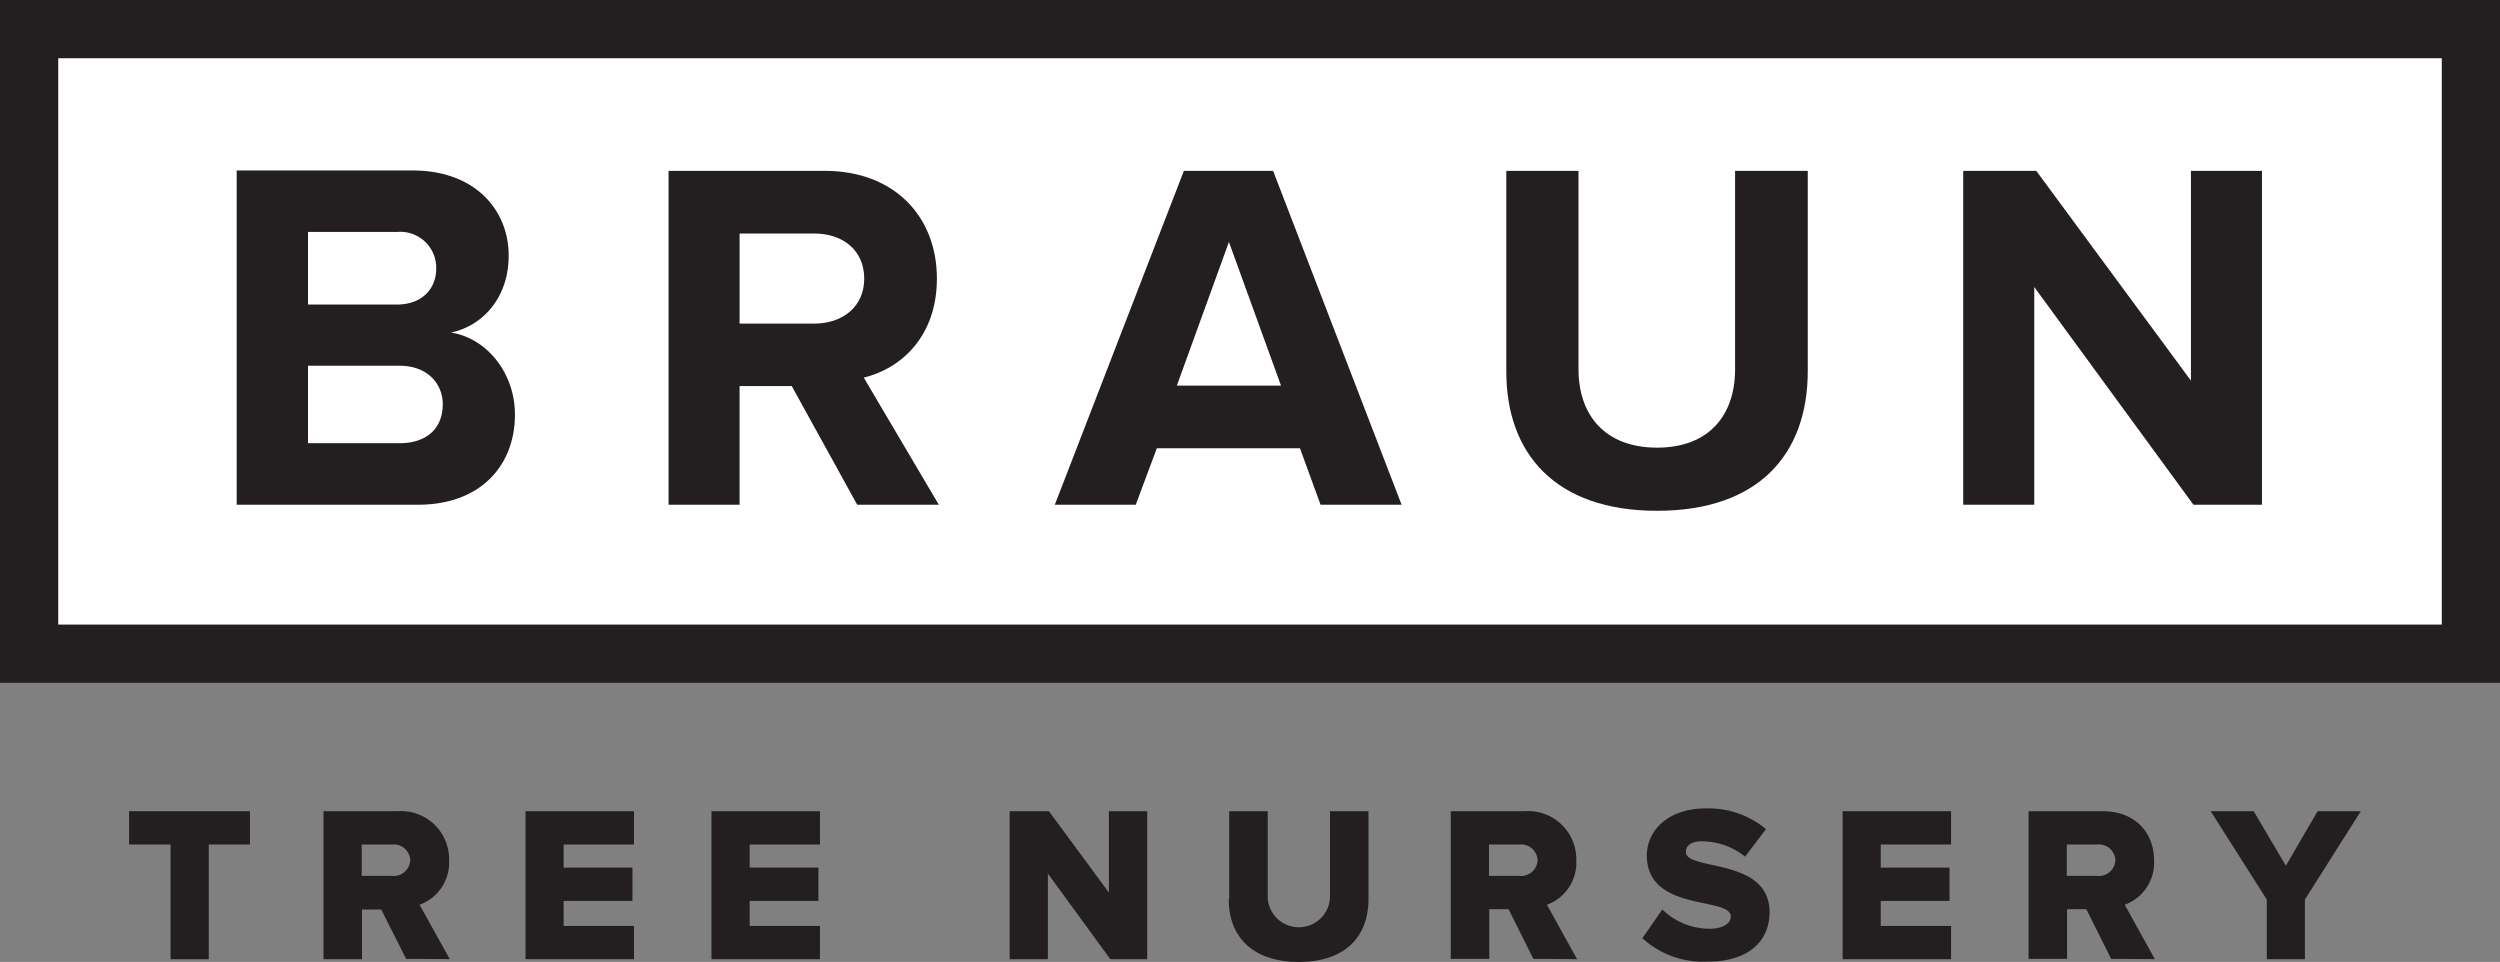 <svg viewBox="0 0 259.74 99.94" xmlns="http://www.w3.org/2000/svg"><rect x="0" y="0" width="259.74" height="99.94" fill="#808080" stroke="none"/><g fill="#231f20"><path d="m13.41 84.28v3.46h4.31v11.92h3.97v-11.92h4.28v-3.46z"/><path d="m54.6 84.28v15.38h11.27v-3.46h-7.31v-2.6h7.15v-3.46h-7.15v-2.4h7.31v-3.46z"/><path d="m73.92 84.28v15.38h11.27v-3.46h-7.3v-2.6h7.14v-3.46h-7.14v-2.4h7.3v-3.46z"/><path d="m115.21 84.28v8.46l-6.23-8.46h-4.08v15.38h3.97v-8.9l6.49 8.9h3.83v-15.38z"/><path d="m191.44 84.28v15.38h11.27v-3.46h-7.31v-2.6h7.15v-3.46h-7.15v-2.4h7.31v-3.46z"/><path d="m240.79 84.28-3.3 5.67-3.34-5.67h-4.47l5.83 9.18v6.2h3.96v-6.2l5.81-9.18z"/><path d="m42.62 89.38a1.71 1.71 0 0 0 -1.91-1.64h-3.13v3.26h3.13a1.71 1.71 0 0 0 1.91-1.66m-.43 10.28-2.58-5.12h-2v5.16h-4v-15.38h7.7a5 5 0 0 1 5.35 5.12 4.66 4.66 0 0 1 -3.07 4.6l3.14 5.65z"/><path d="m127.71 93.44v-9.16h4v9a3.24 3.24 0 0 0 6.47 0v-9h4v9.13c0 3.83-2.33 6.53-7.24 6.53s-7.28-2.72-7.28-6.5"/><path d="m159.75 89.38a1.72 1.72 0 0 0 -1.91-1.64h-3.14v3.26h3.14a1.71 1.71 0 0 0 1.91-1.66m-.44 10.28-2.58-5.16h-2v5.16h-4v-15.34h7.7a5 5 0 0 1 5.34 5.12 4.65 4.65 0 0 1 -3.05 4.6l3.13 5.65z"/><path d="m170.62 97.49 2.09-3a7 7 0 0 0 4.91 2c1.36 0 2.2-.53 2.2-1.27 0-2.1-8.72-.42-8.72-6.34 0-2.58 2.19-4.89 6.13-4.89a9.37 9.37 0 0 1 6.25 2.15l-2.17 2.86a7.23 7.23 0 0 0 -4.49-1.59c-1.15 0-1.66.46-1.66 1.11 0 2 8.69.53 8.69 6.25 0 3.08-2.28 5.14-6.41 5.14a9.37 9.37 0 0 1 -6.82-2.45"/><path d="m219.78 89.38a1.72 1.72 0 0 0 -1.91-1.64h-3.14v3.26h3.14a1.71 1.71 0 0 0 1.91-1.66m-.44 10.28-2.58-5.16h-2v5.16h-4v-15.34h7.69c3.42 0 5.35 2.26 5.35 5.12a4.65 4.65 0 0 1 -3.05 4.6l3.13 5.65z"/><path d="m126.88 0h-126.88v70.94h259.74v-70.94zm126.8 64.88h-247.62v-58.82h247.62z"/></g><path d="m6.06 6.06h247.62v58.82h-247.62z" fill="#fff"/><path d="m132.27 17.75h-9.27l-13.41 34.69h8.41l2.19-5.87h14.87l2.14 5.87h8.42zm-10 22.31 5.41-14.92 5.41 14.92z" fill="#231f20"/><path d="m227.89 52.44-16.54-22.62v22.62h-7.38v-34.69h7.59l16.07 21.8v-21.8h7.38v34.69z" fill="#231f20"/><path d="m46.85 34.55c3.27-.68 6-3.59 6-8 0-4.62-3.37-8.84-10-8.84h-18.26v34.73h18.83c6.6 0 10.08-4.16 10.08-9.36 0-4.37-2.96-7.96-6.65-8.53zm-14.85-10.45h9.26a3.73 3.73 0 0 1 4.06 3.8c0 2.18-1.56 3.74-4.06 3.74h-9.26zm9.52 21.95h-9.52v-8.05h9.52c2.88 0 4.48 1.86 4.48 4 0 2.54-1.7 4.05-4.51 4.05z" fill="#231f20"/><path d="m89.74 39.23c3.75-.89 7.6-4.16 7.6-10.29 0-6.45-4.43-11.19-11.65-11.19h-16.23v34.69h7.38v-12.33h5.42l6.8 12.33h8.48zm-5.15-5.61h-7.75v-9.36h7.75c3 0 5.2 1.76 5.2 4.68s-2.23 4.68-5.2 4.68z" fill="#231f20"/><path d="m156.5 38.61v-20.86h7.5v20.6c0 4.83 2.8 8.16 8.16 8.16s8.11-3.33 8.11-8.16v-20.6h7.55v20.8c0 8.64-5.1 14.52-15.66 14.52s-15.66-5.93-15.66-14.46z" fill="#231f20"/></svg>